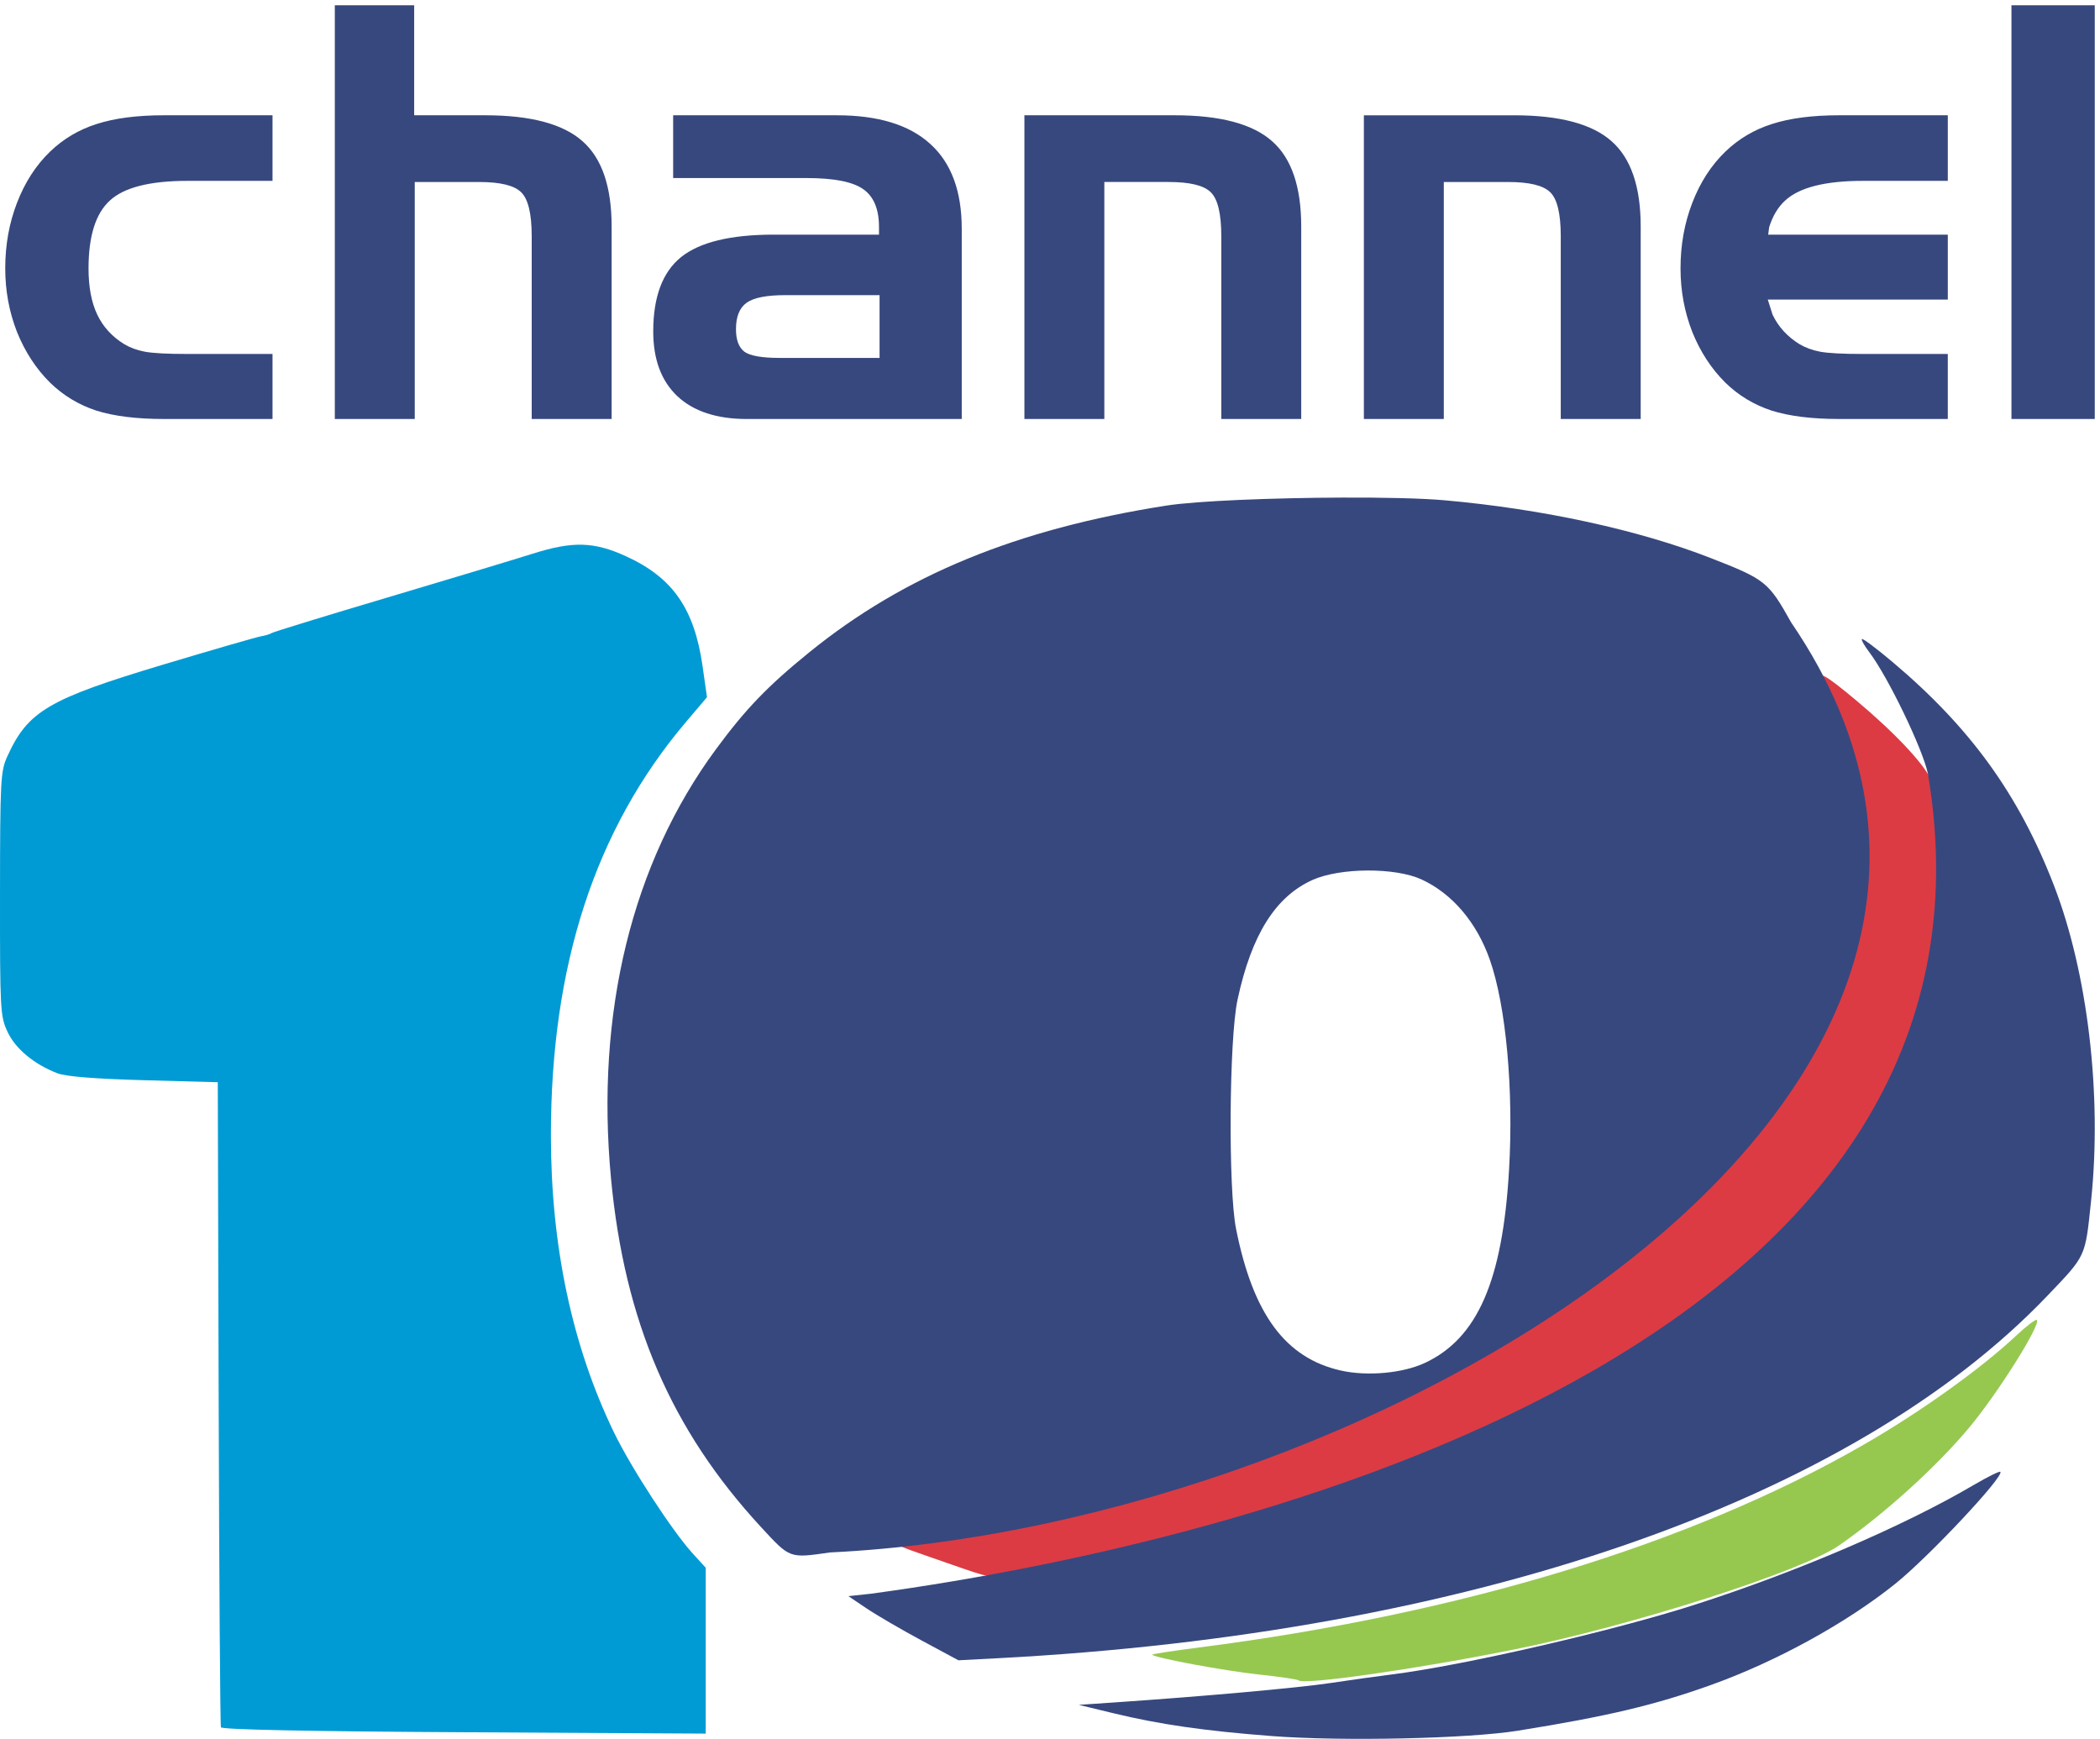 <svg width="401" height="332" xmlns="http://www.w3.org/2000/svg" xmlns:xlink="http://www.w3.org/1999/xlink" overflow="hidden"><defs><clipPath id="clip0"><rect x="227" y="132" width="401" height="332"/></clipPath></defs><g clip-path="url(#clip0)" transform="translate(-227 -132)"><path d="M474.955 452.83C474.766 452.641 471.301 452.133 467.254 451.7 460.881 451.021 447.622 448.56 447.003 447.941 446.886 447.826 450.89 447.204 455.901 446.562 505.993 440.139 549.735 426.826 582.579 408.004 593.456 401.774 605.178 393.409 611.967 387.039 613.95 385.176 615.739 383.817 615.942 384.02 616.77 384.847 608.528 397.968 603.054 404.533 596.791 412.045 586.861 421.042 578.179 427.065 571.027 432.027 538.527 442.436 516.107 446.943 497.616 450.661 475.886 453.77 474.954 452.831Z" fill="#96C850" fill-rule="evenodd"/><path d="M407.861 430.426C395.635 426.162 396.142 426.581 402.015 425.633 412.661 423.916 421.986 421.972 433.999 418.965 445.753 416.021 465.312 410.089 469.765 408.117 470.901 407.615 473.222 406.737 474.924 406.167 478.563 404.948 491.309 399.49 495.109 397.525 496.563 396.772 498.161 396.157 498.662 396.157 499.162 396.157 499.675 395.925 499.801 395.643 499.927 395.36 501.422 394.448 503.125 393.616 508.036 391.215 516.083 386.743 518.226 385.224 519.307 384.457 520.503 383.832 520.887 383.832 521.269 383.832 521.685 383.599 521.811 383.314 521.937 383.031 524.093 381.478 526.602 379.865 529.11 378.251 531.712 376.327 532.382 375.588 533.053 374.851 533.898 374.247 534.26 374.247 534.883 374.247 540.281 370.021 543.443 367.058 555.228 356.016 565.716 344.295 565.716 342.165 565.716 341.799 565.986 341.396 566.319 341.271 567.96 340.647 575.752 325.893 576.522 321.948 576.75 320.777 577.16 319.664 577.43 319.476 577.702 319.287 578.617 316.361 579.464 312.972 581.396 305.245 582.081 290.667 580.898 282.428 580.125 277.033 576.845 265.439 575.261 262.493 573.836 259.842 575.319 260.614 581.383 265.678 588.712 271.799 594.47 277.91 595.724 280.894 597.97 286.246 599.01 293.814 599 304.758 598.992 314.52 598.788 316.452 597.129 322.518 595.447 328.654 590.861 340.523 589.836 341.384 589.612 341.574 588.692 343.183 587.792 344.962 582.906 354.613 566.436 372.308 552.993 382.352 539.679 392.3 523.848 401.131 504.917 409.173 490.843 415.152 473.883 420.708 456.696 424.973 441.48 428.748 441.212 428.808 431.935 430.385 427.396 431.158 422.188 432.091 420.361 432.459 415.956 433.347 416.486 433.435 407.862 430.427Z" fill="#DC3B44" fill-rule="evenodd"/><path d="M469.908 463.47C457.091 462.494 448.401 461.243 439.554 459.096L433 457.508 439.899 457.039C456.908 455.881 474.927 454.264 480.945 453.354 484.548 452.809 489.91 452.061 492.857 451.691 506.446 449.984 534.937 443.425 550.617 438.394 570.139 432.133 590.541 423.375 603.902 415.521 606.526 413.98 608.805 412.852 608.968 413.016 609.777 413.83 595.254 429.306 588.904 434.396 579.516 441.924 566.181 449.245 553.724 453.71 542.992 457.559 533.952 459.698 516.819 462.448 507.318 463.97 483.343 464.493 469.908 463.471Z" fill="#37487E" fill-rule="evenodd"/><path d="M269.187 461.788C269.044 461.41 268.851 433.544 268.756 399.865L268.586 338.631 254.49 338.244C245.189 337.989 239.576 337.543 237.989 336.931 233.521 335.211 229.972 332.272 228.45 329.032 227.046 326.046 226.987 324.971 227.002 302.689 227.016 281.046 227.109 279.256 228.374 276.467 232.323 267.76 236.194 265.48 258.286 258.854 267.733 256.021 276.084 253.606 276.839 253.489 277.595 253.372 278.524 253.088 278.902 252.858 279.279 252.628 289.18 249.587 300.905 246.103 312.63 242.619 325.161 238.84 328.753 237.706 336.387 235.296 340.442 235.414 346.576 238.224 355.474 242.3 359.598 248.234 361.16 259.216L362 265.115 358.004 269.827C340.668 290.273 332.178 316.275 332.197 348.854 332.209 369.944 336.265 389.022 344.242 405.493 347.536 412.294 355.393 424.363 359.329 428.669L361.758 431.325 361.758 463 315.601 462.74C285.702 462.57 269.353 462.235 269.185 461.789Z" fill="#009BD4" fill-rule="evenodd"/><path d="M402.976 445.211C399.106 443.127 394.375 440.372 392.468 439.089L389 436.754 393.337 436.286C474.236 425.299 612.991 385.818 595.137 279.688 594.094 274.868 587.479 261.174 583.958 256.542 583.018 255.305 582.379 254.167 582.538 254.009 582.697 253.85 585.261 255.769 588.237 258.272 603.217 270.869 612.496 283.692 619.212 301.075 625.666 317.774 628.409 341.057 626.301 361.231 625.158 372.142 625.411 371.593 617.949 379.406 580.456 418.654 507.395 443.884 417.555 448.604L410.014 449Z" fill="#37487E" fill-rule="evenodd"/><path d="M483.277 227.003C470.194 227.052 455.532 227.622 449.706 228.535 421.124 233.012 399.687 241.829 381.532 256.545 373.565 263.006 369.348 267.401 363.685 275.09 347.675 296.832 340.694 325.346 343.67 356.969 346.247 384.31 355.159 404.996 372.331 423.578 377.914 429.618 377.672 429.527 385.524 428.407 490.71 423.364 630.263 340.605 569.019 250.831 564.69 243.092 564.143 242.642 553.702 238.562 539.93 233.181 521.555 229.182 502.862 227.521 498.4 227.124 491.127 226.974 483.277 227.003ZM488.147 298.207C492.068 298.19 495.957 298.761 498.444 299.909 504.313 302.623 508.985 308.116 511.487 315.242 514.585 324.072 516.049 340.066 515.154 355.415 513.923 376.528 509.142 387.499 499.13 392.203 494.873 394.203 488.064 394.818 482.998 393.669 472.445 391.274 466.28 382.936 463.028 366.628 461.514 359.036 461.696 330.402 463.307 322.897 465.967 310.488 470.55 303.174 477.657 299.997 480.274 298.827 484.226 298.224 488.147 298.207Z" fill="#37487E" fill-rule="evenodd"/><path d="M376.963 188.351C373.392 188.351 370.928 188.836 369.571 189.803 368.214 190.77 367.537 192.454 367.537 194.854 367.537 196.896 368.072 198.328 369.143 199.154 370.25 199.942 372.481 200.336 375.838 200.336L394.956 200.336 394.956 188.351ZM487.436 154.013 516.141 154.013C524.817 154.013 531.012 155.66 534.725 158.957 538.437 162.218 540.294 167.646 540.294 175.241L540.294 212 525.032 212 525.032 177.121C525.032 172.786 524.352 169.974 522.996 168.684 521.675 167.395 518.997 166.75 514.963 166.75L502.699 166.75 502.699 212 487.436 212ZM355.539 154.01 355.54 154.011 386.816 154.011C394.707 154.011 400.651 155.839 404.649 159.492 408.649 163.111 410.647 168.503 410.648 175.668L410.648 212 369.625 212C363.877 212 359.45 210.549 356.343 207.647 353.273 204.744 351.737 200.624 351.737 195.285 351.737 188.694 353.504 183.965 357.041 181.098 360.61 178.232 366.518 176.8 374.766 176.8L394.848 176.8 394.848 175.346C394.848 171.906 393.831 169.488 391.796 168.091 389.796 166.694 386.208 165.996 381.031 165.996L355.539 165.996ZM422.613 154.01 451.318 154.01C459.995 154.01 466.189 155.657 469.902 158.954 473.615 162.215 475.471 167.643 475.471 175.237L475.471 211.997 460.21 211.997 460.21 177.118C460.21 172.783 459.529 169.971 458.173 168.681 456.852 167.391 454.174 166.747 450.14 166.747L437.876 166.747 437.876 211.997 422.613 211.997ZM578.213 154.009 598.939 154.009 598.939 166.532 582.712 166.532C575.534 166.532 570.589 167.785 567.876 170.294 566.519 171.53 565.501 173.227 564.823 175.385L564.639 176.81 598.939 176.81 598.939 189.194 564.563 189.194 565.467 192.059C566.573 194.389 568.286 196.269 570.607 197.703 571.75 198.383 573.071 198.866 574.57 199.153 576.105 199.439 578.819 199.583 582.711 199.583L582.712 199.583 598.938 199.583 598.938 211.997 578.212 211.997C572.964 211.997 568.643 211.46 565.253 210.384 561.895 209.273 558.968 207.5 556.468 205.064 553.79 202.413 551.685 199.189 550.149 195.391 548.651 191.557 547.901 187.508 547.901 183.245 547.901 178.766 548.652 174.593 550.15 170.722 551.651 166.818 553.757 163.558 556.47 160.941 559.005 158.506 561.968 156.751 565.361 155.676 568.788 154.566 573.073 154.009 578.213 154.009ZM258.312 154.009 279.038 154.009 279.038 166.532 262.811 166.532C255.633 166.532 250.688 167.785 247.975 170.294 245.261 172.766 243.905 177.082 243.905 183.245 243.905 186.792 244.458 189.73 245.566 192.059 246.672 194.389 248.385 196.269 250.706 197.703 251.849 198.383 253.169 198.866 254.669 199.153 256.204 199.439 258.918 199.583 262.81 199.583L262.811 199.583 279.037 199.583 279.037 211.997 258.311 211.997C253.062 211.997 248.742 211.46 245.352 210.384 241.994 209.273 239.067 207.5 236.567 205.064 233.889 202.413 231.784 199.189 230.248 195.391 228.75 191.557 228 187.508 228 183.245 228 178.766 228.751 174.593 230.249 170.722 231.75 166.818 233.856 163.558 236.569 160.941 239.104 158.506 242.067 156.751 245.46 155.676 248.887 154.566 253.171 154.009 258.312 154.009ZM290.934 133 306.087 133 306.087 154.01 319.639 154.01C328.316 154.01 334.51 155.657 338.223 158.954 341.936 162.215 343.792 167.643 343.792 175.237L343.792 175.24 343.792 211.997 343.792 212 328.531 212 328.531 211.997 328.531 177.121C328.531 172.786 327.85 169.974 326.494 168.684 325.174 167.394 322.496 166.75 318.462 166.75L306.198 166.75 306.198 211.997 306.198 212 306.087 212 290.934 212 290.934 212 290.934 211.997 290.934 154.013 290.934 154.01 290.934 154.01ZM611.093 133 627 133 627 212 611.093 212Z" fill="#37487E" fill-rule="evenodd"/></g></svg>